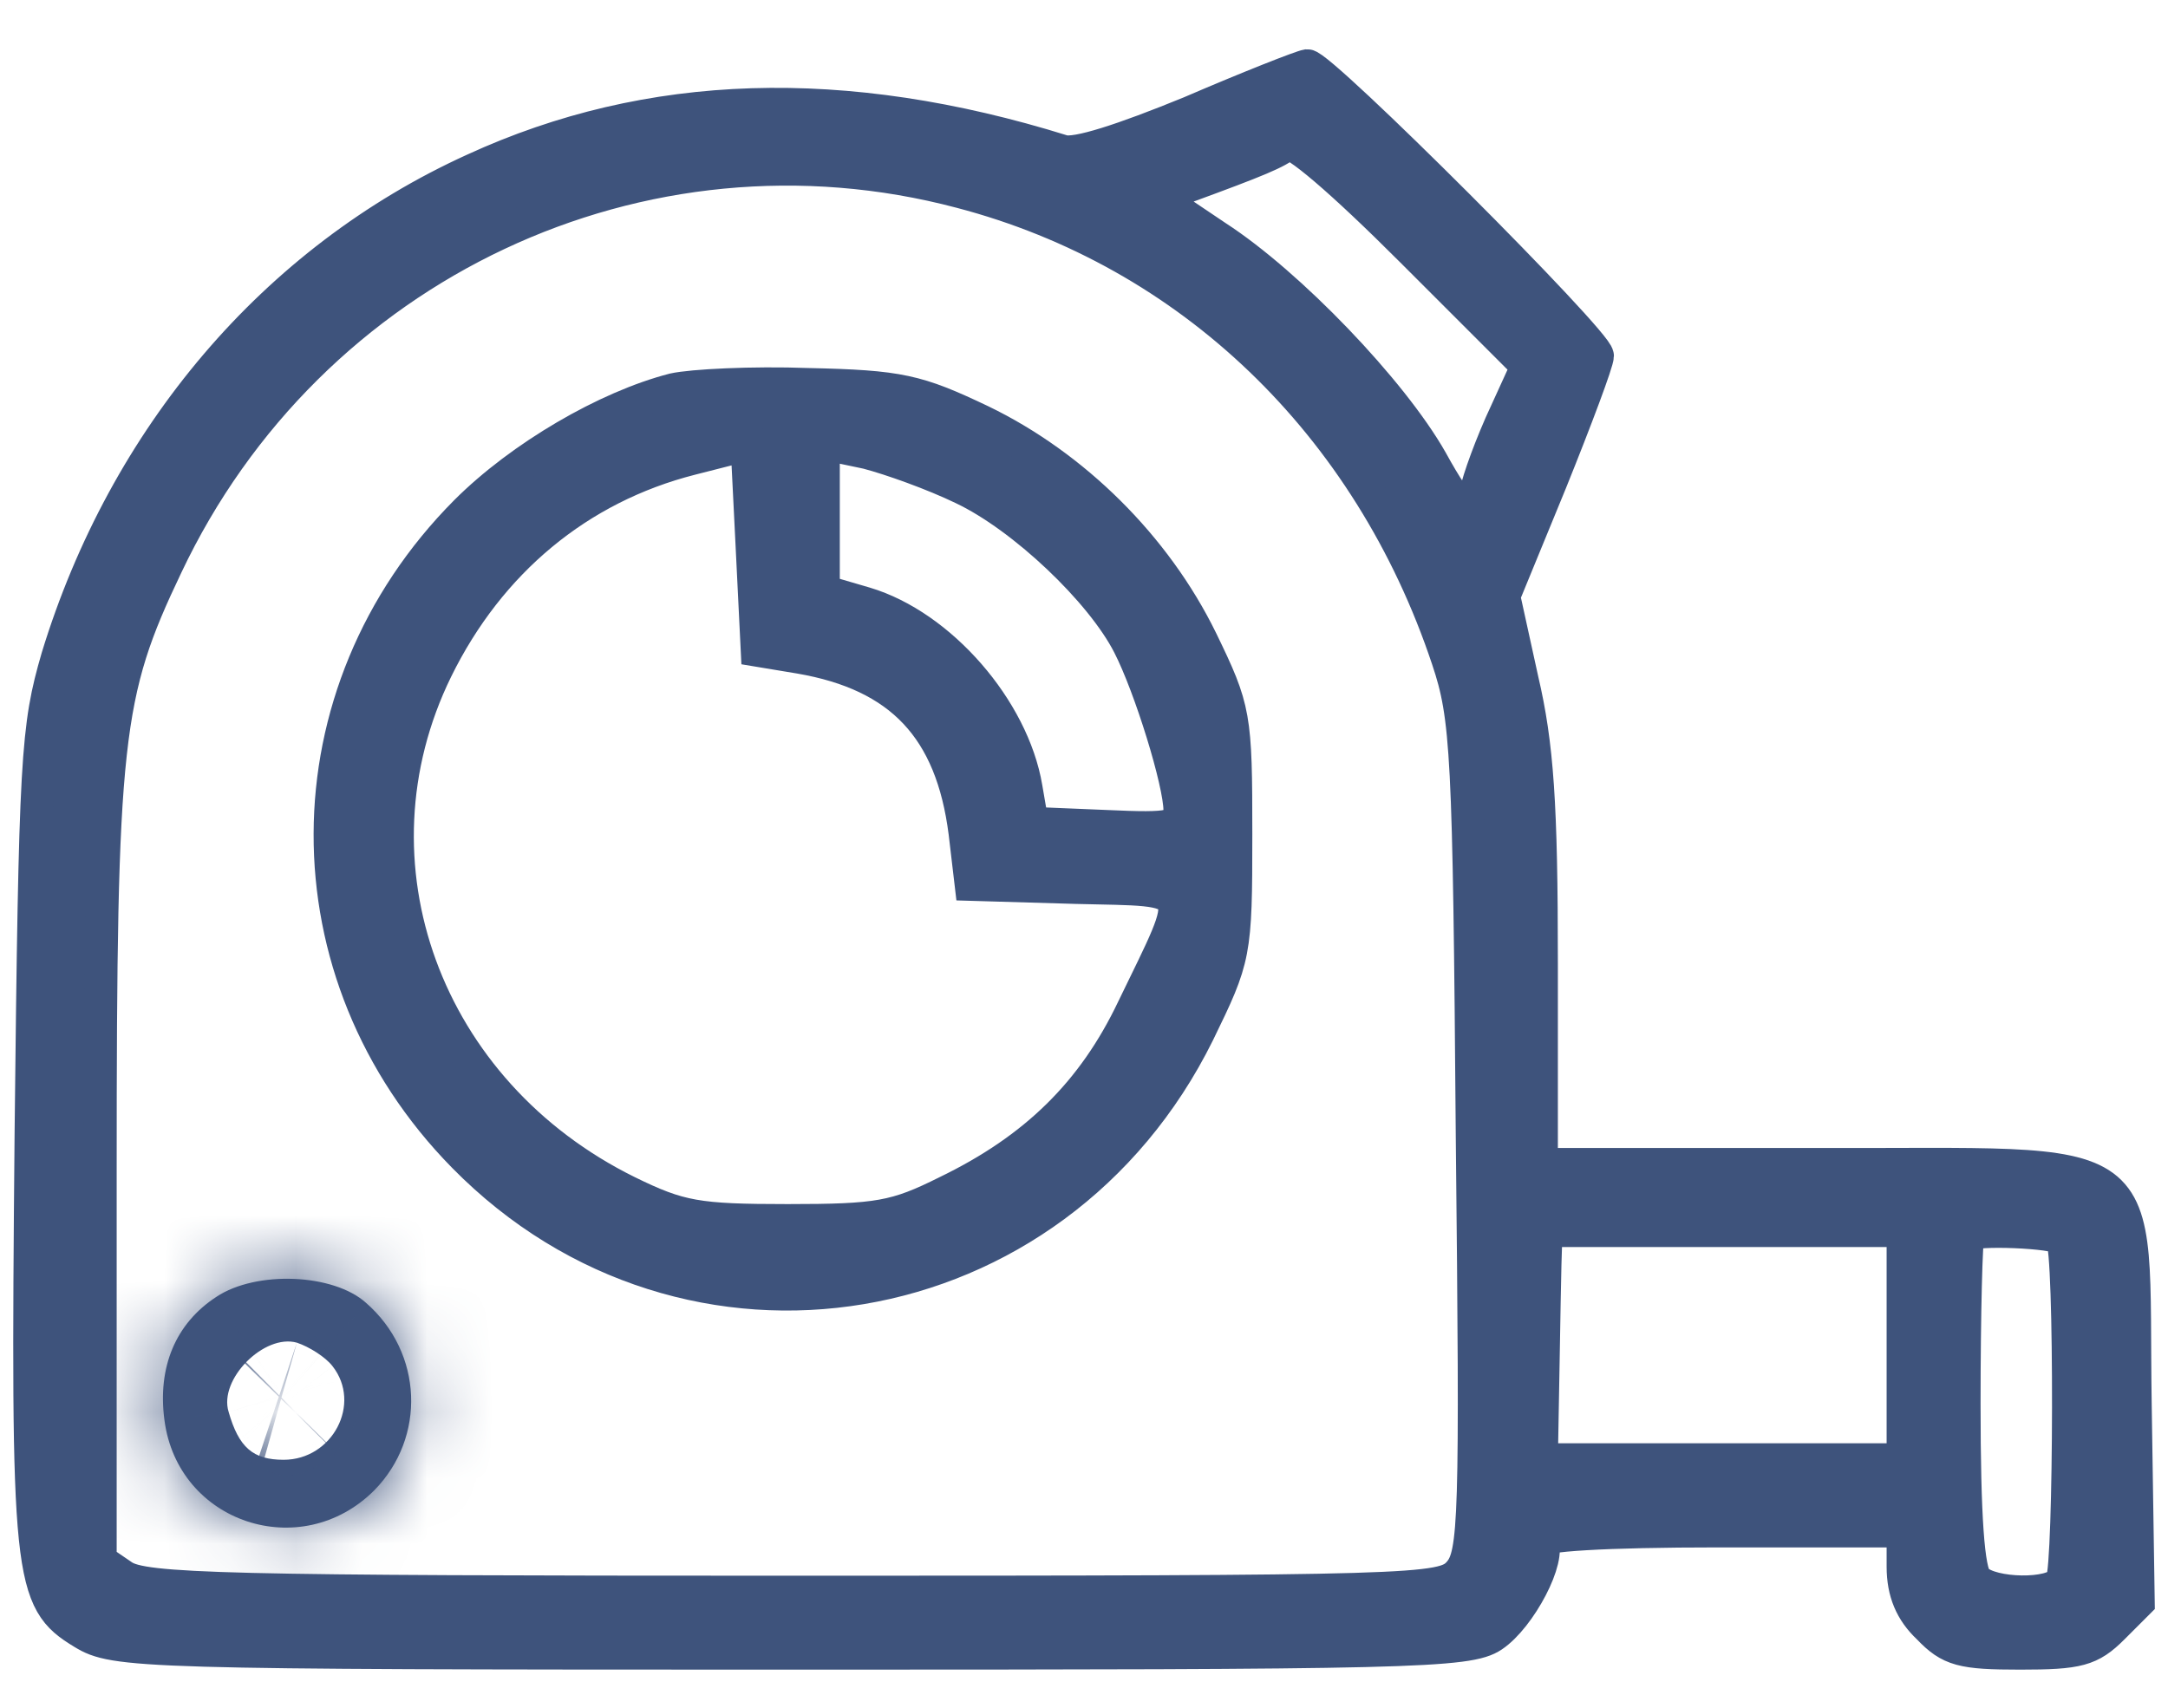 <svg width="33" height="26" viewBox="0 0 33 26" fill="none" xmlns="http://www.w3.org/2000/svg">
<path d="M18.115 1.713C17.091 2.132 16.378 2.364 16.177 2.302C12.844 1.264 9.882 1.357 7.216 2.581C4.177 3.961 1.898 6.659 0.875 10.008C0.565 11.077 0.534 11.496 0.472 17.263C0.41 24.038 0.441 24.364 1.262 24.86C1.743 25.154 2.115 25.17 12.037 25.17C21.463 25.17 22.347 25.154 22.719 24.906C23.138 24.627 23.618 23.713 23.463 23.465C23.401 23.372 24.425 23.309 26.161 23.309H28.967V23.852C28.967 24.24 29.091 24.534 29.355 24.782C29.68 25.123 29.866 25.17 30.75 25.17C31.634 25.17 31.82 25.123 32.161 24.782L32.548 24.395L32.502 21.387C32.44 17.387 32.92 17.744 27.572 17.728H23.463V14.659C23.463 12.24 23.401 11.341 23.169 10.349L22.89 9.077L23.603 7.341C23.991 6.38 24.316 5.511 24.316 5.418C24.316 5.201 20.099 0.984 19.898 1C19.805 1.015 19.014 1.326 18.115 1.713ZM22.843 6.457C22.626 6.953 22.456 7.449 22.456 7.573C22.456 8.008 22.223 7.806 21.789 7.015C21.184 5.946 19.619 4.318 18.518 3.605L17.619 3L18.053 2.845C19.153 2.442 19.448 2.318 19.587 2.194C19.68 2.116 20.425 2.752 21.494 3.822L23.246 5.574L22.843 6.457ZM14.626 2.922C18.115 3.837 20.843 6.457 22.037 10.039C22.332 10.922 22.363 11.449 22.409 17.31C22.471 23.139 22.456 23.666 22.208 23.945C21.959 24.224 21.587 24.24 12.084 24.24C3.402 24.24 2.177 24.209 1.867 23.992L1.526 23.759V17.837C1.526 11.217 1.603 10.566 2.534 8.612C4.704 4.023 9.774 1.636 14.626 2.922ZM28.967 20.472V22.224H26.223H23.463L23.494 20.488C23.51 19.527 23.525 18.736 23.541 18.736C23.541 18.736 24.766 18.736 26.254 18.736H28.967V20.472ZM31.386 18.86C31.525 18.984 31.51 23.852 31.386 24.069C31.246 24.302 30.316 24.286 30.083 24.054C29.959 23.93 29.897 23.108 29.897 21.372C29.897 19.992 29.928 18.829 29.959 18.798C30.052 18.705 31.293 18.752 31.386 18.86Z" fill="#3E537C" stroke="#3E537C" stroke-width="0.5"/>
<path d="M10.254 5.931C9.231 6.194 7.928 6.954 7.091 7.791C4.347 10.551 4.332 14.83 7.06 17.605C10.456 21.062 16.068 20.116 18.238 15.729C18.796 14.582 18.812 14.535 18.812 12.706C18.812 10.892 18.796 10.799 18.285 9.745C17.587 8.318 16.347 7.093 14.936 6.411C13.959 5.946 13.696 5.884 12.3 5.853C11.448 5.822 10.533 5.869 10.254 5.931ZM12.176 10.008C13.711 10.272 14.486 11.093 14.688 12.675L14.781 13.465L16.378 13.512C18.238 13.558 18.176 13.434 17.246 15.357C16.641 16.628 15.758 17.496 14.409 18.148C13.634 18.535 13.37 18.582 11.99 18.582C10.611 18.582 10.347 18.535 9.556 18.148C6.471 16.628 5.2 13.14 6.642 10.194C7.448 8.551 8.812 7.419 10.518 6.985L11.37 6.768L11.448 8.334L11.525 9.9L12.176 10.008ZM14.657 7.435C15.572 7.869 16.765 9 17.184 9.822C17.51 10.458 17.959 11.915 17.959 12.334C17.959 12.597 17.851 12.628 16.843 12.582L15.711 12.535L15.618 11.993C15.417 10.799 14.316 9.528 13.169 9.186L12.533 9V7.869V6.752L13.2 6.892C13.556 6.985 14.207 7.217 14.657 7.435Z" fill="#3E537C" stroke="#3E537C" stroke-width="0.5"/>
<mask id="path-3-inside-1_11641_10458" fill="white">
<path d="M3.294 19.744C2.674 20.147 2.395 20.814 2.503 21.62C2.705 23.186 4.581 23.806 5.697 22.69C6.488 21.884 6.441 20.597 5.573 19.837C5.077 19.388 3.899 19.341 3.294 19.744ZM5.061 20.799C5.511 21.372 5.061 22.225 4.317 22.225C3.852 22.225 3.635 22.039 3.48 21.496C3.325 21 4.023 20.302 4.519 20.442C4.705 20.504 4.953 20.659 5.061 20.799Z"/>
</mask>
<path d="M3.294 19.744C2.674 20.147 2.395 20.814 2.503 21.62C2.705 23.186 4.581 23.806 5.697 22.69C6.488 21.884 6.441 20.597 5.573 19.837C5.077 19.388 3.899 19.341 3.294 19.744ZM5.061 20.799C5.511 21.372 5.061 22.225 4.317 22.225C3.852 22.225 3.635 22.039 3.48 21.496C3.325 21 4.023 20.302 4.519 20.442C4.705 20.504 4.953 20.659 5.061 20.799Z" fill="#3E537C"/>
<path d="M3.294 19.744L4.958 22.241L4.944 22.25L4.929 22.26L3.294 19.744ZM2.503 21.62L5.477 21.22L5.478 21.229L5.479 21.237L2.503 21.62ZM5.697 22.69L7.839 24.791L7.829 24.801L7.818 24.811L5.697 22.69ZM5.573 19.837L3.598 22.095L3.578 22.078L3.559 22.06L5.573 19.837ZM5.061 20.799L2.7 22.649L2.693 22.64L5.061 20.799ZM3.48 21.496L6.344 20.601L6.355 20.637L6.365 20.672L3.48 21.496ZM4.519 20.442L5.331 17.554L5.4 17.573L5.468 17.596L4.519 20.442ZM4.929 22.26C5.099 22.149 5.281 21.956 5.391 21.695C5.495 21.447 5.482 21.264 5.477 21.22L-0.47 22.02C-0.712 20.22 -0.057 18.344 1.659 17.229L4.929 22.26ZM5.479 21.237C5.354 20.27 4.177 19.968 3.576 20.569L7.818 24.811C4.985 27.645 0.056 26.102 -0.472 22.003L5.479 21.237ZM3.555 20.589C3.127 21.026 3.182 21.731 3.598 22.095L7.549 17.58C9.701 19.463 9.849 22.741 7.839 24.791L3.555 20.589ZM3.559 22.06C3.836 22.312 4.084 22.403 4.17 22.431C4.272 22.464 4.333 22.468 4.353 22.469C4.375 22.47 4.417 22.47 4.488 22.454C4.548 22.44 4.728 22.394 4.958 22.241L1.63 17.248C2.634 16.579 3.778 16.441 4.595 16.474C5.374 16.505 6.605 16.724 7.588 17.614L3.559 22.06ZM7.423 18.948C9.581 21.701 7.292 25.225 4.317 25.225V19.225C3.471 19.225 2.799 19.725 2.48 20.335C2.155 20.955 2.105 21.889 2.7 22.649L7.423 18.948ZM4.317 25.225C3.696 25.225 2.702 25.098 1.816 24.33C1.022 23.641 0.726 22.777 0.596 22.32L6.365 20.672C6.389 20.758 6.279 20.258 5.748 19.798C5.127 19.258 4.473 19.225 4.317 19.225V25.225ZM0.617 22.391C0.047 20.569 1.095 19.153 1.625 18.619C2.156 18.082 3.534 17.049 5.331 17.554L3.707 23.33C4.396 23.524 4.958 23.377 5.247 23.26C5.546 23.14 5.751 22.979 5.886 22.843C6.021 22.707 6.185 22.496 6.306 22.183C6.425 21.876 6.561 21.297 6.344 20.601L0.617 22.391ZM5.468 17.596C5.85 17.723 6.187 17.903 6.449 18.073C6.683 18.224 7.083 18.512 7.43 18.957L2.693 22.64C2.83 22.815 2.953 22.927 3.017 22.981C3.088 23.041 3.147 23.083 3.189 23.11C3.254 23.152 3.374 23.223 3.57 23.288L5.468 17.596Z" fill="#3E537C" mask="url(#path-3-inside-1_11641_10458)"/>
</svg>
